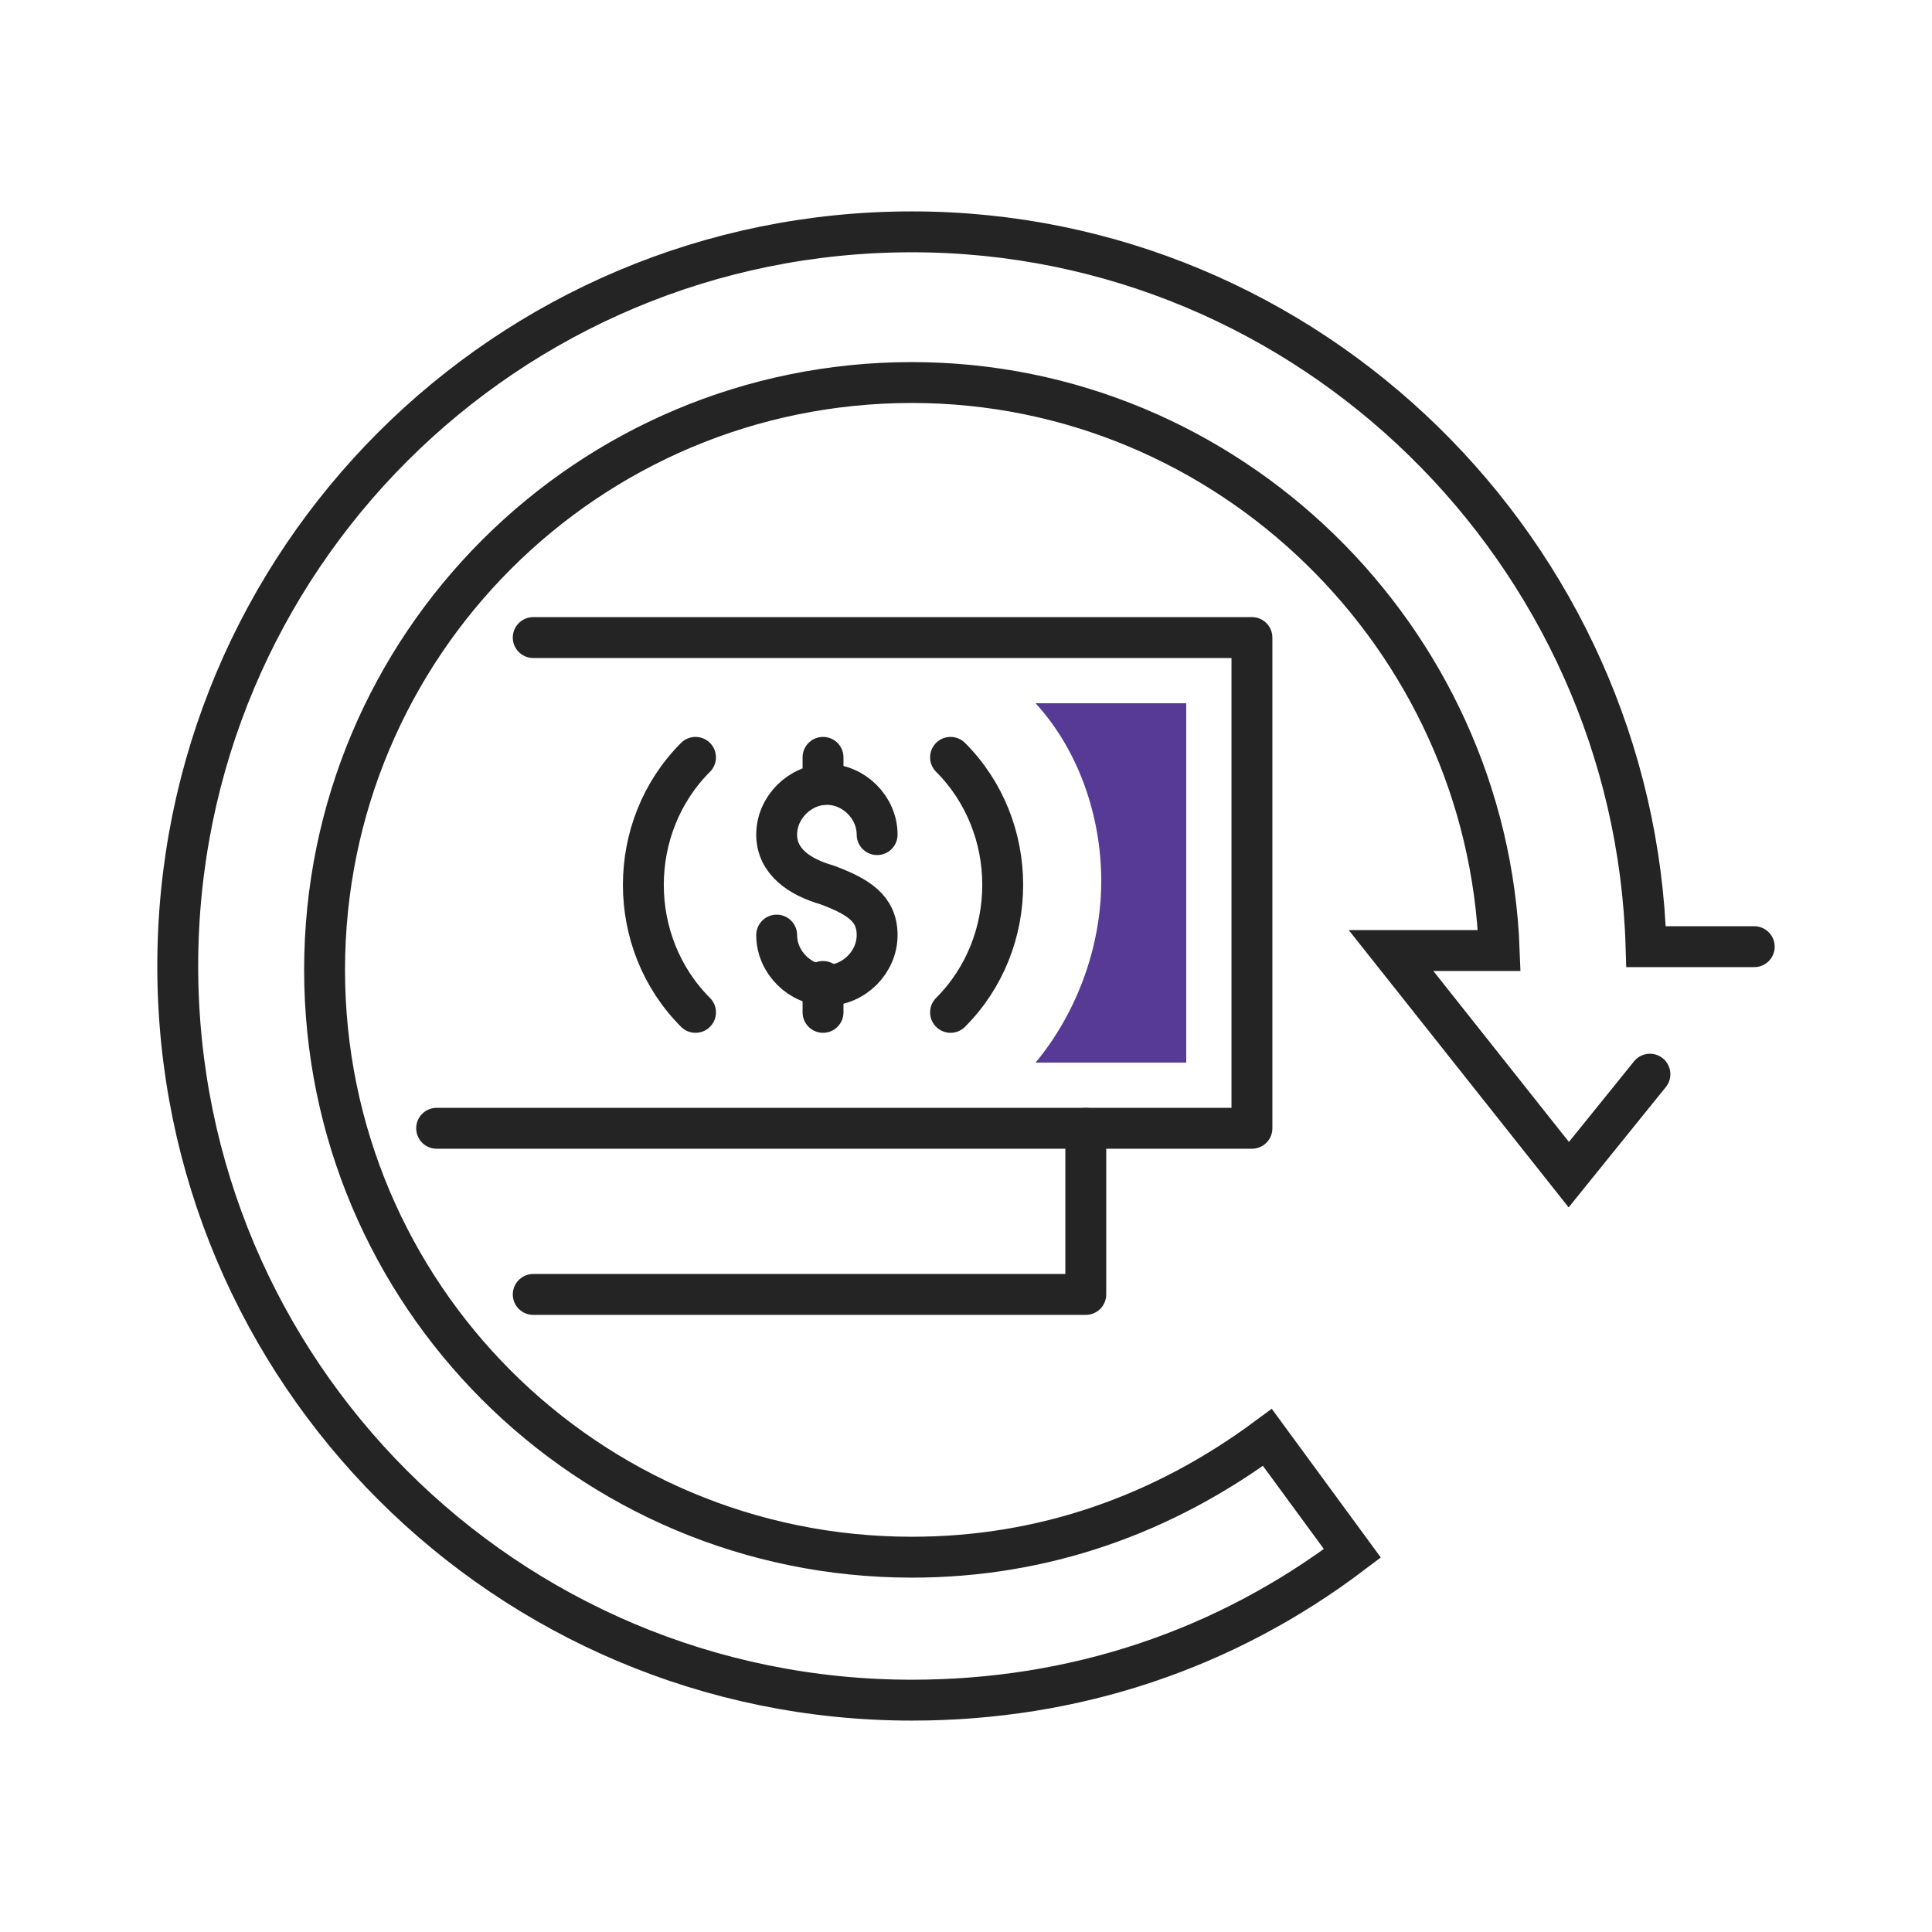 <?xml version="1.0" encoding="UTF-8"?> <!-- Generator: Adobe Illustrator 25.4.0, SVG Export Plug-In . SVG Version: 6.00 Build 0) --> <svg xmlns="http://www.w3.org/2000/svg" xmlns:xlink="http://www.w3.org/1999/xlink" id="Icon_Set" x="0px" y="0px" viewBox="0 0 50 50" style="enable-background:new 0 0 50 50;" xml:space="preserve"> <style type="text/css"> .st0{fill:none;stroke:#242424;stroke-width:1.058;stroke-linecap:round;stroke-linejoin:round;stroke-miterlimit:10;} .st1{fill:none;stroke:#242424;stroke-width:1.058;stroke-linecap:round;stroke-miterlimit:10;} .st2{fill:#563A96;} </style> <g> <g> <g> <g> <polyline class="st0" points="13.8,33.5 28.1,33.5 28.1,29.2 "></polyline> <polyline class="st0" points="13.8,16.5 32.4,16.5 32.4,29.2 11.3,29.2 "></polyline> <path class="st0" d="M24.6,26.2c1.8-1.8,1.8-4.8,0-6.6"></path> <path class="st0" d="M18,19.6c-1.8,1.8-1.8,4.8,0,6.6"></path> <g> <path class="st0" d="M20.1,24.2c0,0.7,0.6,1.3,1.3,1.3c0.7,0,1.3-0.6,1.3-1.3c0-0.7-0.5-1-1.3-1.3c-0.7-0.2-1.3-0.6-1.3-1.3 c0-0.7,0.6-1.3,1.3-1.3c0.7,0,1.3,0.6,1.3,1.3"></path> <line class="st0" x1="21.3" y1="19.6" x2="21.3" y2="20.3"></line> <line class="st0" x1="21.3" y1="25.4" x2="21.3" y2="26.2"></line> </g> </g> </g> <g> <path class="st1" d="M45.4,24.5h-2.8C42.3,14.3,33.9,6,23.6,6c-10.5,0-19,8.5-19,19s8.5,19,19,19c4.2,0,8.1-1.3,11.4-3.8l-2.2-3 c-2.7,2-5.8,3.1-9.2,3.1c-8.4,0-15.2-6.8-15.2-15.2S15.2,9.9,23.6,9.9c8.2,0,14.9,6.6,15.2,14.7H36l4.6,5.8l2.1-2.6"></path> </g> </g> <g> <path class="st2" d="M26.8,27.5h3.9v-9.3h-3.9c1.1,1.2,1.7,2.9,1.7,4.6C28.5,24.6,27.8,26.3,26.8,27.5z"></path> </g> </g> </svg> 